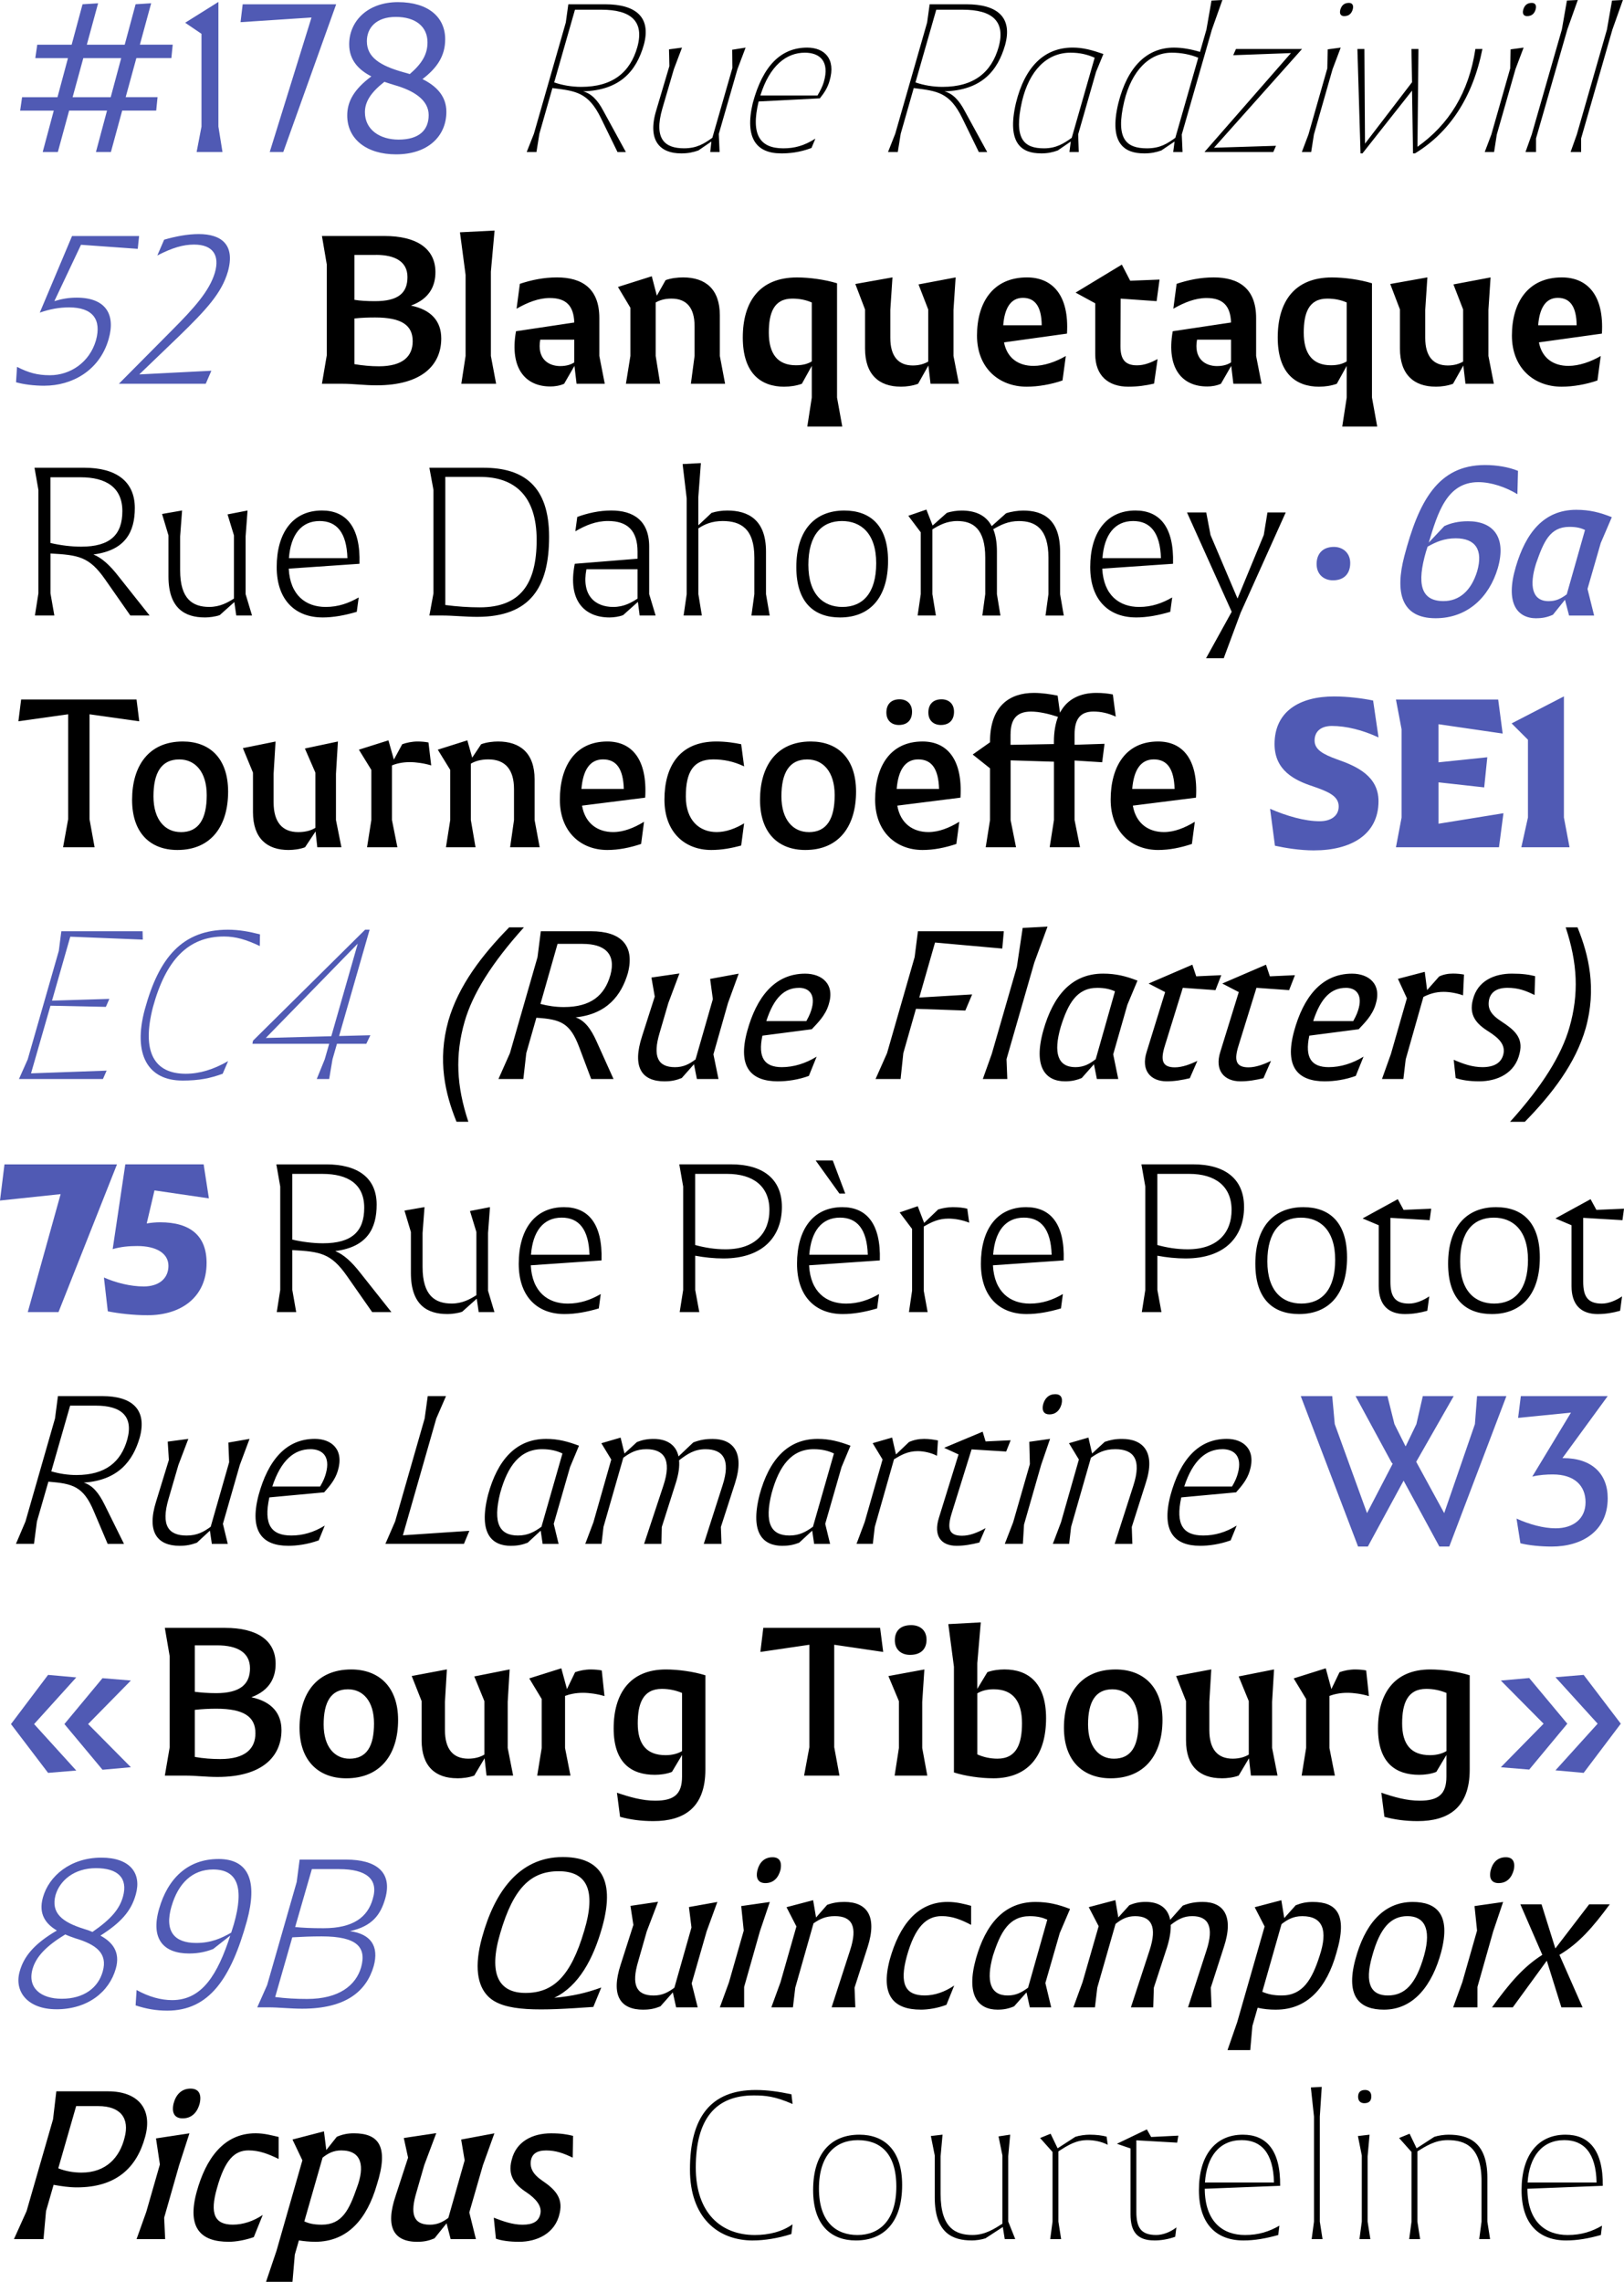 <?xml version="1.0" encoding="UTF-8"?><svg id="Layer_2" xmlns="http://www.w3.org/2000/svg" viewBox="0 0 577.24 810.85"><defs><style>.cls-1{fill:#505ab4;}</style></defs><g id="Layer_1-2"><path d="M556.02,760.49c6.91,0,11.26,4.49,11.47,15.06h-24.52c.62-9.26,5.18-15.06,13.06-15.06M556.65,796.14c4.01,0,7.95-.69,12.37-1.93l.41-3.32c-3.59,2.07-7.32,3.32-12.23,3.32-7.88,0-14.23-4.7-14.3-16.44l26.8-1.04c.14-12.85-5.04-18.17-13.26-18.17-9.95,0-15.61,7.53-15.61,19.69s6.29,17.89,15.82,17.89M500.9,795.66h3.87l-.97-6.22v-24.94c2.9-1.8,6.22-4.01,10.78-4.01,6.29,0,12.02,2.42,12.02,14.58v14.37l-.83,6.22h3.87l-.97-6.22v-15.61c0-12.85-6.91-15.27-13.82-15.27-1.45,0-3.59.28-5.04.76l-6.29,4.08-2.49-5.18-3.73,1.52,4.42,4.97v24.73l-.83,6.22ZM483.21,795.66h3.87l-.97-6.22v-23.21l.69-7.67-4.14.48,1.38,6.91v23.49l-.83,6.22ZM484.94,747.37c1.8,0,2.49-.97,2.49-2.42,0-1.59-.97-2.28-2.21-2.28-1.8,0-2.49.97-2.49,2.42,0,1.59.97,2.28,2.21,2.28M466.22,795.66h3.87l-.97-6.22v-37.3l.69-10.57-3.87.21,1.11,10.36v37.3l-.83,6.22ZM441.35,760.49c6.91,0,11.26,4.49,11.47,15.06h-24.53c.62-9.26,5.18-15.06,13.06-15.06M441.97,796.14c4.01,0,7.94-.69,12.37-1.93l.41-3.32c-3.59,2.07-7.32,3.32-12.23,3.32-7.88,0-14.23-4.7-14.3-16.44l26.8-1.04c.14-12.85-5.04-18.17-13.26-18.17-9.95,0-15.61,7.53-15.61,19.69s6.29,17.89,15.82,17.89M410.26,796.14c2.42,0,4.97-.41,7.46-1.31l.42-3.32c-2.21,1.73-4.9,2.69-7.18,2.69-5.46,0-7.05-2.69-7.05-8.22v-25.42l14.51.83.41-2.49-9.67.48-1.52-2.7-10.64,5.11,4.84,1.66v23.42c0,6.22,2.42,9.26,8.43,9.26M373.3,795.66h3.87l-.97-6.22v-24.94c3.59-2.35,6.36-4.01,10.36-4.01,2.21,0,4.9.48,7.18,1.66l-.41-2.9c-1.59-.42-3.66-.69-6.08-.69-1.45,0-3.59.28-5.04.76l-6.29,4.08-2.49-5.18-3.73,1.52,4.42,4.97v24.73l-.83,6.22ZM345.39,796.14c1.38,0,3.52-.28,4.9-.76l6.15-4.01.69,4.28h3.73l-2.49-6.22v-23.21l.69-7.67-4.14.62,1.38,6.77v24.25c-2.83,1.8-6.15,4.01-10.64,4.01-5.94,0-11.33-2.42-11.33-14.58v-13.4l.69-7.67-4.15.48,1.38,6.91v14.92c0,12.85,6.56,15.27,13.13,15.27M304.77,794.21c-7.46,0-13.68-4.49-13.68-16.51s6.01-17.2,13.82-17.2,13.68,4.49,13.68,16.51-6.01,17.2-13.82,17.2M304.22,796.14c9.81,0,16.44-6.29,16.44-19.69,0-12.57-6.49-17.89-15.2-17.89-9.81,0-16.44,6.29-16.44,19.69,0,12.57,6.49,17.89,15.2,17.89M267.61,796.14c4.01,0,8.98-.76,13.68-2.28l.42-3.45c-3.66,2.62-8.43,3.8-13.4,3.8-12.02,0-21-7.81-21-23.97,0-17.13,6.91-25.63,20.59-25.63,4.08,0,7.46.28,13.82,3.04l-.42-3.45c-4.7-.97-8.5-1.52-12.71-1.52-15.89,0-23.35,9.6-23.35,28.25,0,16.99,9.81,25.22,22.38,25.22M184.5,796.62c6.29,0,12.92-2.9,14.44-10.22,1.31-5.6-2-8.64-6.15-11.47-3.45-2.35-4.49-4.56-4.08-7.25.42-2.14,1.93-3.52,5.39-3.52s6.15.97,9.46,2.56l.14-7.74c-2.28-.55-4.21-.9-7.88-.9-6.42,0-12.37,2.83-13.95,9.46-1.52,5.6,1.17,8.84,5.32,11.54,3.25,2.21,5.46,4.77,4.9,7.53-.55,2.76-2.63,3.94-6.36,3.94-3.52,0-6.77-1.17-10.22-2.49l.76,7.46c2,.69,4.77,1.1,8.22,1.1M148.37,796.62c2.28,0,4.01-.35,6.08-1.24l4.28-5.32,1.45,5.6h8.98l-2.35-9.46,4.84-16.79,4.08-11.33-11.81,2.21,1.24,7.39-5.8,20.45c-2.07,1.52-3.94,2.42-6.56,2.42-6.01,0-7.05-4.01-4.77-11.54l2.76-9.6,4.28-11.4-11.54,1.73,1.52,6.98-4.42,13.54c-3.8,11.26-.62,16.37,7.74,16.37M121.29,764.15c7.39,0,8.43,5.66,5.53,13.33-2.69,7.67-5.18,13.06-12.43,13.06-2.83,0-4.56-.41-6.22-1.17l6.49-22.66c1.93-1.52,3.87-2.56,6.63-2.56M111.97,796.62c11.74,0,18.51-8.29,21.97-20.24,4.42-13.82.55-18.31-8.15-18.31-2.21,0-4.01.35-6.08,1.24l-3.73,4.7-.83-6.63-11.19,2.9,3.52,7.39-9.19,32.12-3.73,11.05h9.4l.83-9.67,1.45-5.04c1.8.28,3.73.48,5.73.48M81.23,796.62c2.69,0,6.01-.62,8.98-1.66l3.18-7.88c-3.32,2.21-6.98,3.45-10.64,3.45-6.42,0-8.29-3.8-5.6-13.06,2.76-9.88,6.15-13.33,11.19-13.33,3.87,0,7.11,1.31,10.71,3.04v-7.81c-2.42-.55-5.04-1.31-8.22-1.31-11.47,0-17.69,9.26-20.86,20.59-3.73,13.33,1.66,17.96,11.26,17.96M48.55,795.66h10.15l-.35-7.6,5.32-18.65,3.66-11.33-11.88,1.8,1.38,9.26-4.84,16.86-3.45,9.67ZM64.92,752.76c3.25,0,5.25-2.14,6.08-5.39.76-3.52-.62-5.18-3.25-5.18-3.25,0-5.25,2.14-6.08,5.39-.76,3.52.62,5.18,3.25,5.18M34.94,748.4c7.94,0,11.19,4.35,9.33,11.26-1.73,6.98-6.56,12.37-15.27,12.37-2.83,0-5.67-.48-8.29-1.52l6.36-22.11h7.88ZM4.96,795.66h10.5l.9-9.95,2.69-9.33c2.76.48,5.39.9,8.29.9,13.95,0,21.28-6.98,24.25-17.96,2.76-10.02-2.62-16.17-13.19-16.17h-18.38l-1.17,9.95-9.4,32.61-4.49,9.95ZM530.32,713.31h7.39l12.09-16.58,5.18,16.58h7.53l-8.22-18.65c6.98-4.15,11.81-9.74,17.89-17.96h-7.32l-12.02,15.68-4.91-15.68h-7.53l7.81,17.96c-6.77,4.28-11.67,10.09-17.89,18.65M516.51,713.31h8.64v-7.25l5.6-19.76,3.52-10.43-10.16,1.45.9,8.71-5.25,18.38-3.25,8.91ZM532.67,669.16c2.9,0,4.63-1.86,5.39-4.7.62-3.11-.55-4.49-2.83-4.49-2.9,0-4.7,1.87-5.39,4.7-.69,3.04.55,4.49,2.83,4.49M493.3,709.09c-5.94,0-8.36-4.15-5.6-13.89,2.83-10.43,6.84-14.3,12.57-14.3s8.64,4.14,5.94,13.89c-2.97,10.57-7.05,14.3-12.92,14.3M491.92,714.13c10.71,0,17.2-8.91,20.31-20.38,3.66-13.75-1.86-17.89-10.09-17.89-10.85,0-17.2,8.57-20.38,20.38-3.66,13.68,1.86,17.89,10.15,17.89M462.9,680.91c7.39,0,9.12,5.11,6.15,14.09-2.69,8.43-6.01,14.09-13.47,14.09-2.97,0-4.97-.48-6.91-1.31l6.84-24.04c2.07-1.59,4.14-2.83,7.39-2.83M453.58,714.13c11.19,0,18.03-7.94,21.42-20.1,4.21-14.02-.14-18.17-8.36-18.17-2.28,0-4.01.35-6.08,1.17l-4.08,4.56-1.04-6.35-9.46,2.49,3.52,6.84-9.74,33.99-3.45,9.95h8.08l.76-8.57,1.87-6.49c2.07.48,4.21.69,6.56.69M381.52,713.31h7.67l.83-6.98,6.49-22.66c2.07-1.66,4.08-2.76,6.98-2.76,5.8,0,7.88,3.73,5.11,12.16l-6.63,20.24h7.94l.21-6.98,4.7-14.37c.97-3.11,1.38-5.8,1.31-7.95,2.56-2,4.63-3.11,7.67-3.11,5.8,0,7.74,3.87,5.04,12.16l-6.56,20.24h8.36l-.28-6.98,4.63-14.37c3.73-11.26-.21-16.1-7.46-16.1-2.69,0-4.7.35-7.11,1.31l-4.49,5.04c-.83-4.35-4.08-6.36-8.7-6.36-2.14,0-3.87.35-5.8,1.17l-3.94,4.35-1.04-6.15-9.46,2.49,3.52,6.77-5.73,19.9-3.25,8.91ZM352.92,695c2.69-8.43,5.73-14.09,13.12-14.09,2.7,0,4.49.48,6.22,1.24l-6.84,24.18c-2.28,1.66-4.21,2.76-7.25,2.76-6.22,0-7.74-5.11-5.25-14.09M354.58,714.13c2.21,0,3.87-.34,5.87-1.17l4.42-4.97,1.17,5.32h7.6l-2.07-8.64,5.11-17.75,3.66-8.57c-4.14-1.59-7.67-2.49-12.3-2.49-11.19,0-17.68,7.95-21.14,20.1-3.66,13.19.83,18.17,7.67,18.17M327.29,714.13c2.62,0,6.08-.55,9.12-1.73l2.76-6.84c-3.39,2.28-6.91,3.52-10.5,3.52-6.84,0-9.05-4.01-6.36-13.89,2.9-10.43,6.91-14.3,12.43-14.3,3.73,0,6.84,1.24,10.43,3.11v-6.77c-2.56-.69-5.18-1.38-8.36-1.38-10.91,0-17.2,8.57-20.52,20.38-3.52,13.12,1.59,17.89,10.98,17.89M274.17,713.31h7.67l.83-6.98,6.49-22.87c2.21-1.52,4.21-2.56,7.6-2.56,6.15,0,8.15,3.73,5.39,12.16l-6.56,20.24h8.43l-.28-6.98,4.63-14.37c3.59-11.19-.34-16.1-8.22-16.1-2.28,0-4.08.28-6.15,1.04l-3.94,4.49-1.04-6.15-9.46,2.49,3.52,6.84-5.66,19.83-3.25,8.91ZM255.86,713.31h8.64v-7.25l5.6-19.76,3.52-10.43-10.16,1.45.9,8.71-5.25,18.38-3.25,8.91ZM272.03,669.16c2.9,0,4.63-1.86,5.39-4.7.62-3.11-.55-4.49-2.83-4.49-2.9,0-4.7,1.87-5.39,4.7-.69,3.04.55,4.49,2.83,4.49M228.65,714.13c2.35,0,4.01-.34,6.08-1.17l4.42-4.97,1.17,5.32h7.67l-2.14-8.5,5.32-18.51,3.8-10.43-10.09,1.8.9,7.25-6.08,21.42c-2.28,1.66-4.28,2.76-7.39,2.76-6.22,0-7.95-3.87-5.46-12.16l3.04-10.64,4.01-10.5-9.81,1.45,1.04,6.77-4.49,14.02c-3.66,11.19-.07,16.1,8.01,16.1M186.78,708.19c-9.4,0-13.33-6.56-8.98-21.21,4.7-16.17,10.91-22.04,20.79-22.04s13.47,6.56,9.05,21.21c-4.77,16.16-10.98,22.04-20.86,22.04M210.89,713.17l2.83-6.91c-5.53,2-10.15,3.04-16.72,3.66,8.7-4.14,13.89-13.82,17.06-25.15,5.11-18.31-1.93-24.87-14.02-24.87-15.68,0-24.32,12.64-28.67,28.46-2.9,10.43-1.66,17.2,2.07,21,5.66,5.73,18.65,5.11,37.44,3.8M498.38,612.44c0-6.98,1.8-12.3,8.57-12.3,2.62,0,5.04.55,7.18,1.45v20.66c-1.38.83-3.32,1.45-5.87,1.45-6.84,0-9.88-4.01-9.88-11.26M504.45,630.68c1.87,0,4.21-.28,6.08-1.04l3.59-6.01v7.67c0,6.35-2.9,8.57-9.53,8.57-4.56,0-8.98-1.24-13.61-2.83l1.1,8.57c3.52.97,7.46,1.52,11.81,1.52,10.78,0,18.51-4.63,18.51-18.31v-33.51c-4.14-1.31-9.74-2.07-14.02-2.07-12.85,0-18.58,8.64-18.58,20.93s6.29,16.51,14.64,16.51M462.66,630.96h11.81l-1.93-9.81v-18.51c1.66-.62,3.8-1.1,6.36-1.1,2.28,0,5.18.41,7.67,1.17l-.97-9.12c-1.11-.21-2.42-.35-3.94-.35-1.93,0-3.94.41-5.53.97l-2.9,6.01-2-7.39-11.4,3.59,4.42,7.32v17.41l-1.59,9.81ZM434.2,631.92c1.93,0,4.28-.28,6.08-.97l3.66-6.15.69,6.15h9.46l-1.93-9.81v-16.37l.69-11.54-12.57,2.49,3.59,8.77v19c-1.38.83-3.25,1.45-5.73,1.45-5.39,0-8.29-3.39-8.29-10.16v-10.02l.69-11.54-12.5,2.35,3.52,8.91v13.95c0,9.33,4.97,13.47,12.64,13.47M395.93,624.95c-5.25,0-9.19-4.15-9.19-12.16s2.63-12.5,8.64-12.5c5.25,0,9.26,4.08,9.26,12.16s-2.62,12.5-8.7,12.5M394.75,631.92c12.43,0,18.45-8.77,18.45-20.72s-6.98-17.96-16.65-17.96c-12.43,0-18.38,8.77-18.38,20.72s6.98,17.96,16.58,17.96M353.17,600.28c6.91,0,10.09,4.28,10.09,12.09,0,7.05-1.8,12.57-8.7,12.57-2.62,0-5.04-.55-7.18-1.52v-21.69c1.38-.83,3.25-1.45,5.8-1.45M352.96,631.92c13.06,0,18.86-8.7,18.86-21.35s-6.43-17.34-14.78-17.34c-1.93,0-4.21.28-6.08.97l-3.59,5.94v-9.12l1.24-14.51-11.54.62,2,15.13v37.58c4.08,1.31,9.53,2.07,13.89,2.07M318,630.96h11.6l-1.8-9.81v-16.37l.76-11.54-12.78,2.35,3.73,8.91v16.65l-1.52,9.81ZM323.46,588.06c4.08,0,5.87-2.28,5.87-5.39,0-3.45-2.42-5.18-5.46-5.18-4.08,0-5.8,2.28-5.8,5.39,0,3.39,2.35,5.18,5.39,5.18M285.81,630.96h12.57l-1.86-10.09v-36.41l17.41,2.56-1.1-8.57h-41.52l-1.04,8.57,17.41-2.56v36.41l-1.87,10.09ZM226.68,612.44c0-6.98,1.8-12.3,8.57-12.3,2.63,0,5.04.55,7.18,1.45v20.66c-1.38.83-3.32,1.45-5.87,1.45-6.84,0-9.88-4.01-9.88-11.26M232.76,630.68c1.87,0,4.21-.28,6.08-1.04l3.59-6.01v7.67c0,6.35-2.9,8.57-9.53,8.57-4.56,0-8.98-1.24-13.61-2.83l1.11,8.57c3.52.97,7.46,1.52,11.81,1.52,10.78,0,18.51-4.63,18.51-18.31v-33.51c-4.15-1.31-9.74-2.07-14.02-2.07-12.85,0-18.58,8.64-18.58,20.93s6.29,16.51,14.65,16.51M190.96,630.96h11.81l-1.93-9.81v-18.51c1.66-.62,3.8-1.1,6.35-1.1,2.28,0,5.18.41,7.67,1.17l-.97-9.12c-1.11-.21-2.42-.35-3.94-.35-1.94,0-3.94.41-5.53.97l-2.9,6.01-2-7.39-11.4,3.59,4.42,7.32v17.41l-1.59,9.81ZM162.5,631.92c1.93,0,4.28-.28,6.08-.97l3.66-6.15.69,6.15h9.46l-1.93-9.81v-16.37l.69-11.54-12.57,2.49,3.59,8.77v19c-1.38.83-3.25,1.45-5.73,1.45-5.39,0-8.29-3.39-8.29-10.16v-10.02l.69-11.54-12.5,2.35,3.52,8.91v13.95c0,9.33,4.97,13.47,12.64,13.47M124.23,624.95c-5.25,0-9.19-4.15-9.19-12.16s2.62-12.5,8.64-12.5c5.25,0,9.26,4.08,9.26,12.16s-2.62,12.5-8.7,12.5M123.06,631.92c12.43,0,18.44-8.77,18.44-20.72s-6.98-17.96-16.65-17.96c-12.43,0-18.38,8.77-18.38,20.72s6.98,17.96,16.58,17.96M76.91,607.19c9.74,0,13.88,2.83,13.88,8.7,0,5.46-3.52,9.19-12.5,9.19-2.97,0-6.01-.21-9.05-.76v-16.72c2.56-.28,5.11-.41,7.67-.41M77.19,584.67c7.18,0,11.67,2.56,11.67,8.15s-3.39,8.84-12.02,8.84c-3.04,0-5.39-.21-7.6-.48v-16.51h7.94ZM58.6,630.96h7.25c3.8,0,7.39.48,11.47.48,16.03,0,22.73-7.39,22.73-16.65,0-5.94-3.45-10.15-10.71-11.67,6.7-2.49,8.63-7.18,8.63-11.88,0-8.43-6.7-12.78-17.96-12.78h-21.42l1.73,10.09v32.33l-1.73,10.09ZM434.46,514.96c4.21,0,7.18,2.49,5.53,8.57-.35,1.31-.9,2.76-2.07,4.7h-16.99c3.11-9.47,7.88-13.26,13.54-13.26M426.51,549.3c3.04,0,6.91-.48,10.92-1.93l2.14-5.25c-3.94,2.42-7.81,3.52-11.88,3.52-7.11,0-9.95-3.8-7.81-13.54l19.48-1.8c1.8-2.07,3.87-4.35,4.84-7.6,2.35-7.67-2.28-11.4-8.15-11.4-10.22,0-16.65,7.6-20.03,20.1-3.32,12.85,1.45,17.89,10.5,17.89M374.22,548.61h5.8l.69-6.01,7.05-24.59c2.49-1.73,4.7-3.04,8.64-3.04,6.43,0,9.53,3.45,6.43,12.99l-6.63,20.66h6.29l-.21-6.01,4.97-15.61c3.59-10.98-.9-15.68-8.43-15.68-2.42,0-4.14.35-6.15,1.04l-4.49,4.14-1.31-5.66-6.91,2,3.52,5.8-6.36,22.31-2.9,7.67ZM357.15,548.61h6.42l.41-6.84,6.08-21.21,3.18-9.26-7.39,1.04.21,7.94-5.94,20.66-2.97,7.67ZM372.97,502.6c2.35,0,3.73-1.45,4.35-3.66.55-2.42-.41-3.52-2.21-3.52-2.35,0-3.73,1.45-4.35,3.66-.55,2.42.48,3.52,2.21,3.52M340.02,549.3c2.7,0,5.32-.48,8.08-1.17l2.21-5.11c-2.83,1.59-5.6,2.7-8.36,2.7-4.7,0-5.32-2.56-3.73-7.81l7.12-22.87,12.3.76,1.59-4.01-8.91.42-1.04-3.46-13.68,5.73,5.11,2.35-6.98,22.52c-2,6.36.69,9.95,6.29,9.95M304.44,548.61h5.8l.69-6.01,6.84-24.04c2.49-1.52,4.9-2.9,8.43-2.9,2.21,0,4.9.62,6.84,1.66l.35-5.46c-1.45-.28-3.11-.55-4.9-.55-1.93,0-3.66.35-5.39,1.11l-4.63,4.42-1.38-6.01-6.91,2,3.52,5.8-6.36,22.24-2.9,7.74ZM274.32,530.44c2.62-9.53,7.05-15.47,14.85-15.47,2.97,0,5.18.55,7.25,1.52l-7.46,26.04c-2.49,1.8-4.77,3.11-8.36,3.11-6.49,0-9.05-4.28-6.29-15.2M278.12,549.3c2.28,0,4.01-.35,5.94-1.1l4.63-4.28.69,4.7h5.67l-1.73-7.12,5.8-20.17,3.18-7.6c-4.08-1.52-7.46-2.42-11.68-2.42-10.64,0-17.27,7.39-20.65,19.9-3.52,13.96,1.52,18.1,8.15,18.1M208.01,548.61h5.8l.69-6.01,7.05-24.59c2.35-1.73,4.56-3.04,8.22-3.04,6.01,0,9.19,3.45,6.01,12.99l-6.84,20.66h6.15l.14-6.01,4.97-15.61c1.04-3.25,1.38-5.94,1.17-8.08,2.97-2.28,5.46-3.94,9.4-3.94,6.08,0,9.12,3.52,6.01,12.99l-6.63,20.66h6.29l-.21-6.01,5.04-15.61c3.52-11.05-.83-15.68-7.94-15.68-2.69,0-4.56.35-6.91,1.24l-5.25,4.97c-.9-4.28-4.35-6.22-8.84-6.22-2.28,0-4.01.35-5.94,1.11l-4.42,4.08-1.38-5.66-6.84,2,3.52,5.8-6.35,22.31-2.9,7.67ZM177.82,530.44c2.62-9.53,7.05-15.47,14.85-15.47,2.97,0,5.18.55,7.25,1.52l-7.46,26.04c-2.49,1.8-4.77,3.11-8.36,3.11-6.49,0-9.05-4.28-6.29-15.2M181.62,549.3c2.28,0,4.01-.35,5.94-1.1l4.63-4.28.69,4.7h5.67l-1.73-7.12,5.8-20.17,3.18-7.6c-4.08-1.52-7.46-2.42-11.68-2.42-10.64,0-17.27,7.39-20.66,19.9-3.52,13.96,1.52,18.1,8.15,18.1M136.99,548.61h27.91l1.93-4.63-23.63,1.59,11.88-41.52,3.45-7.95h-6.49l-1.1,7.95-10.5,36.61-3.45,7.94ZM110.32,514.96c4.21,0,7.19,2.49,5.53,8.57-.35,1.31-.9,2.76-2.07,4.7h-16.99c3.11-9.47,7.88-13.26,13.54-13.26M102.37,549.3c3.04,0,6.91-.48,10.92-1.93l2.14-5.25c-3.94,2.42-7.81,3.52-11.88,3.52-7.11,0-9.95-3.8-7.81-13.54l19.48-1.8c1.8-2.07,3.87-4.35,4.84-7.6,2.35-7.67-2.28-11.4-8.15-11.4-10.22,0-16.65,7.6-20.03,20.1-3.32,12.85,1.45,17.89,10.5,17.89M63.83,549.3c2.42,0,4.08-.35,6.15-1.1l4.63-4.28.69,4.7h5.66l-1.73-7.12,6.01-20.93,3.46-9.26-7.53,1.31.28,6.98-6.56,22.94c-2.49,1.8-4.77,3.11-8.57,3.11-6.42,0-9.19-3.52-6.42-12.99l3.52-12.09,3.52-9.26-7.32.97.41,6.49-4.56,14.85c-3.45,10.98.62,15.68,8.36,15.68M34.12,499.49c8.84,0,13.4,3.66,11.12,12.02-2.28,8.08-7.81,12.64-18.1,12.64-3.04,0-6.08-.48-8.91-1.31l6.7-23.35h9.19ZM5.66,548.61h6.42l1.04-7.94,4.08-14.16c8.57.69,12.44,1.59,16.17,10.57l4.9,11.54h5.8l-6.91-13.96c-2.07-4.21-4.28-6.84-7.39-7.81,12.23-.83,17.48-7.67,19.9-16.03,2.69-9.95-2.69-14.72-13.33-14.72h-15.75l-1.04,7.95-10.5,36.61-3.38,7.94ZM567.98,466.95c2.62,0,5.25-.42,7.88-1.17l.69-5.11c-2.28,1.52-4.84,2.56-7.18,2.56-5.11,0-6.63-2.62-6.63-7.81v-22.66l13.95.83.55-4.08-9.81.42-2.07-3.8-12.5,6.84,5.73,2.42v21.62c0,6.56,3.25,9.95,9.4,9.95M531.09,463.22c-6.7,0-12.09-4.35-12.09-14.99s4.77-15.54,11.95-15.54c6.7,0,12.16,4.35,12.16,14.99s-4.77,15.54-12.02,15.54M530.26,466.95c10.78,0,17.06-7.25,17.06-20.1s-6.56-17.89-15.54-17.89c-10.71,0-17.06,7.25-17.06,20.1s6.56,17.89,15.54,17.89M499.45,466.95c2.62,0,5.25-.42,7.88-1.17l.69-5.11c-2.28,1.52-4.84,2.56-7.18,2.56-5.11,0-6.63-2.62-6.63-7.81v-22.66l13.95.83.55-4.08-9.81.42-2.07-3.8-12.5,6.84,5.73,2.42v21.62c0,6.56,3.25,9.95,9.4,9.95M462.56,463.22c-6.7,0-12.09-4.35-12.09-14.99s4.77-15.54,11.95-15.54c6.7,0,12.16,4.35,12.16,14.99s-4.77,15.54-12.02,15.54M461.74,466.95c10.78,0,17.06-7.25,17.06-20.1s-6.56-17.89-15.54-17.89c-10.71,0-17.06,7.25-17.06,20.1s6.56,17.89,15.54,17.89M422.77,417.14c9.05,0,14.99,4.28,14.99,12.85,0,7.81-4.77,13.95-15.61,13.95-3.94,0-7.46-.62-10.78-1.52v-25.29h11.4ZM405.85,466.26h6.98l-1.45-7.88v-12.16c3.32.62,6.7.97,10.02.97,14.37,0,20.79-8.08,20.79-18.31s-7.12-15.13-18.03-15.13h-18.45l1.38,7.88v36.75l-1.24,7.88ZM363.92,432.68c6.08,0,9.6,4.08,9.88,13.19h-20.79c.62-8.29,4.35-13.19,10.92-13.19M364.88,466.95c4.01,0,8.01-.76,12.23-2l.69-5.11c-3.59,2.07-7.32,3.39-11.74,3.39-6.98,0-12.64-4.08-13.13-13.61l25.15-1.73c.42-13.26-4.9-18.93-13.33-18.93-10.57,0-16.1,8.15-16.1,20.1s6.84,17.89,16.23,17.89M323.09,466.26h6.63l-1.38-7.6v-22.8c2.83-1.66,5.32-2.83,8.77-2.83,2.21,0,4.97.48,7.39,1.45l-.69-4.97c-1.38-.35-3.11-.55-5.18-.55-1.66,0-3.73.35-5.18.83l-4.97,4.77-2.28-5.94-6.43,2.21,4.42,5.87v21.97l-1.11,7.6ZM298.57,432.68c6.08,0,9.6,4.08,9.88,13.19h-20.79c.62-8.29,4.35-13.19,10.92-13.19M299.53,466.95c4.01,0,8.01-.76,12.23-2l.69-5.11c-3.59,2.07-7.32,3.39-11.74,3.39-6.98,0-12.64-4.08-13.13-13.61l25.15-1.73c.41-13.26-4.9-18.93-13.33-18.93-10.57,0-16.1,8.15-16.1,20.1s6.84,17.89,16.23,17.89M298.36,424.12h2.07l-4.42-11.74h-6.08l8.43,11.74ZM258.5,417.14c9.05,0,14.99,4.28,14.99,12.85,0,7.81-4.77,13.95-15.61,13.95-3.94,0-7.46-.62-10.78-1.52v-25.29h11.4ZM241.58,466.26h6.98l-1.45-7.88v-12.16c3.32.62,6.7.97,10.02.97,14.37,0,20.79-8.08,20.79-18.31s-7.11-15.13-18.03-15.13h-18.44l1.38,7.88v36.75l-1.24,7.88ZM199.65,432.68c6.08,0,9.6,4.08,9.88,13.19h-20.79c.62-8.29,4.35-13.19,10.92-13.19M200.61,466.95c4.01,0,8.01-.76,12.23-2l.69-5.11c-3.59,2.07-7.32,3.39-11.74,3.39-6.98,0-12.64-4.08-13.13-13.61l25.15-1.73c.41-13.26-4.9-18.93-13.33-18.93-10.57,0-16.1,8.15-16.1,20.1s6.84,17.89,16.24,17.89M158.96,466.95c1.59,0,3.8-.28,5.32-.83l5.18-4.63.69,4.77h5.6l-2.28-7.6v-20.52l.69-9.19-7.11,1.38,2.28,7.46v22.45c-2.28,1.45-5.04,2.97-8.77,2.97-5.87,0-10.36-2.76-10.36-12.99v-12.09l.69-9.19-7.12,1.24,2.28,7.6v14.58c0,11.47,5.94,14.58,12.92,14.58M114.61,417.14c9.12,0,14.85,3.66,14.85,12.02s-4.28,12.64-14.65,12.64c-3.52,0-7.32-.48-10.92-1.31v-23.35h10.71ZM98.37,466.26h6.91l-1.38-7.88v-14.16c9.95.55,13.75,1.11,19.41,9.19l8.98,12.85h6.84l-11.12-14.02c-2.97-3.8-5.8-6.42-8.84-7.67,11.4-1.45,14.71-8.08,14.71-16.51,0-9.67-6.91-14.3-17.89-14.3h-17.76l1.38,7.88v36.75l-1.24,7.88ZM560.72,329.54h-4.21c4.21,12.71,4.77,23.63,1.31,35.65-2.83,9.81-9.6,20.73-21.07,33.44h5.25c9.67-9.88,18.03-20.73,21.62-33.23,3.94-14.09,1.11-25.98-2.9-35.85M525.76,384.25c6.42,0,12.78-2.83,14.37-9.95,1.45-5.67-2.07-8.43-6.36-11.26-3.87-2.49-5.11-4.63-4.49-7.81.62-2.76,2.83-4.21,6.56-4.21s6.42.97,9.6,2.56l.21-6.7c-2.21-.55-4.42-.9-8.29-.9-6.22,0-12.16,2.56-13.82,9.19-1.52,5.6,1.24,8.7,5.6,11.4,3.66,2.35,5.94,4.63,5.25,7.94-.69,3.18-3.32,4.7-7.46,4.7-3.66,0-6.91-1.17-10.22-2.62l.69,6.49c2,.69,4.77,1.17,8.36,1.17M491.22,383.42h7.6l.83-6.98,6.29-22.18c2.07-1.04,4.28-1.8,7.18-1.8,2.21,0,4.77.48,6.91,1.24l.34-7.39c-1.17-.21-2.49-.35-3.94-.35-1.8,0-3.52.35-4.9,1.04l-4.28,4.83-.83-6.49-9.53,2.49,3.18,6.91-5.67,19.76-3.18,8.91ZM478.37,351.02c3.59,0,5.8,2.35,4.63,7.05-.35,1.38-.83,2.69-2,4.77h-14.23c2.76-8.57,6.63-11.81,11.61-11.81M470.98,384.25c3.18,0,7.18-.55,10.92-1.93l2.76-6.84c-3.94,2.42-8.15,3.73-12.37,3.73-6.15,0-8.57-3.32-6.91-11.19l17.55-2.28c2-2.14,4.83-4.84,6.01-8.77,2.35-7.39-2.56-10.98-8.36-10.98-10.98,0-17.34,8.57-20.59,20.38-3.59,13.12,1.59,17.89,10.98,17.89M440.86,384.25c2.83,0,5.25-.42,8.22-1.1l2.69-6.15c-2.62,1.24-5.39,2.28-8.01,2.28-4.63,0-5.11-2.69-3.52-7.74l6.36-20.52,11.61.83,2.07-5.32-8.91.41-1.38-4.14-15.54,6.7,5.87,3.04-6.56,21.21c-2.14,6.7,1.45,10.5,7.12,10.5M414.68,384.25c2.83,0,5.25-.42,8.22-1.1l2.69-6.15c-2.62,1.24-5.39,2.28-8.01,2.28-4.63,0-5.11-2.69-3.52-7.74l6.36-20.52,11.61.83,2.07-5.32-8.91.41-1.38-4.14-15.54,6.7,5.87,3.04-6.56,21.21c-2.14,6.7,1.45,10.5,7.12,10.5M376.96,365.12c2.62-8.43,5.73-14.09,13.06-14.09,2.76,0,4.56.48,6.29,1.24l-6.84,24.11c-2.07,1.59-4.08,2.83-7.25,2.83-6.29,0-7.81-5.11-5.25-14.09M378.55,384.25c2.21,0,3.94-.35,5.94-1.17l4.35-4.9,1.04,5.25h7.6l-1.8-8.77,5.04-17.62,3.59-8.57c-4.08-1.59-7.67-2.49-12.23-2.49-11.26,0-17.75,7.95-21.21,20.1-3.73,13.2.83,18.17,7.67,18.17M349.33,383.42h8.71l-.28-7.05,9.88-34.33,4.7-12.78-8.84.48-2.07,13.88-8.91,30.88-3.18,8.91ZM311.2,383.42h8.91l.97-9.19,4.49-15.75,17.55.62,2.42-5.73-18.79,1.11,5.6-19.55,23.9,2.14.55-6.15h-30.53l-1.17,9.19-9.81,34.13-4.08,9.19ZM283.98,351.02c3.59,0,5.8,2.35,4.63,7.05-.35,1.38-.83,2.69-2,4.77h-14.23c2.76-8.57,6.63-11.81,11.61-11.81M276.59,384.25c3.18,0,7.18-.55,10.92-1.93l2.76-6.84c-3.94,2.42-8.15,3.73-12.37,3.73-6.15,0-8.57-3.32-6.91-11.19l17.55-2.28c2-2.14,4.84-4.84,6.01-8.77,2.35-7.39-2.56-10.98-8.36-10.98-10.98,0-17.34,8.57-20.59,20.38-3.59,13.12,1.59,17.89,10.98,17.89M236.24,384.25c2.35,0,4.01-.35,6.08-1.17l4.35-4.9,1.04,5.25h7.67l-1.8-8.77,5.18-18.24,3.8-10.43-10.15,1.87.97,7.18-6.15,21.42c-2.21,1.66-4.28,2.76-7.32,2.76-6.15,0-7.94-3.87-5.46-12.16l3.11-10.64,3.94-10.5-9.95,1.45,1.18,6.77-4.49,14.02c-3.66,11.19-.07,16.1,8.01,16.1M207.16,335.41c7.67,0,11.88,3.45,9.81,11.05-2.07,7.32-6.98,11.4-16.58,11.4-2.83,0-5.6-.41-8.29-1.11l6.08-21.35h8.98ZM177.18,383.42h8.84l1.04-9.19,3.59-12.57c8.71.55,12.02,1.86,15.27,10.57l4.21,11.19h7.94l-6.01-13.33c-2.07-4.63-4.28-7.46-7.46-8.57,11.26-1.17,16.3-7.95,18.58-15.75,2.56-9.95-2.62-14.85-13.06-14.85h-17.89l-1.17,9.19-9.81,34.13-4.08,9.19ZM162.26,398.62h4.21c-4.21-12.71-4.77-23.63-1.31-35.65,2.83-9.81,9.6-20.72,21.07-33.44h-5.25c-9.67,9.88-18.03,20.72-21.62,33.23-3.94,14.09-1.1,25.97,2.9,35.85M410.11,269.85c4.83,0,7.18,3.45,7.39,10.5h-15.06c.55-6.77,3.04-10.5,7.67-10.5M411.63,302.04c4.08,0,8.08-.83,12.02-2.14l1.04-7.88c-3.52,2.14-7.25,3.66-10.98,3.66-5.39,0-9.95-2.97-11.05-9.4l22.45-2.83c.83-13.75-4.84-19.96-13.47-19.96-11.61,0-16.86,9.05-16.86,20.66s7.6,17.89,16.86,17.89M359.2,260.94c0-5.25,2.07-8.08,7.25-8.08,2.97,0,6.43.83,9.6,1.87-.9,2.42-1.45,5.32-1.45,8.91v.76l-15.41.28v-3.73ZM350.36,301.07h10.78l-1.93-9.67v-21.21l15.41.48v20.72l-1.52,9.67h10.78l-1.93-9.67v-21.14l9.81.62.83-6.56-10.64.35v-3.73c0-5.25,1.93-8.08,6.7-8.08,2.69,0,5.18.55,7.94,1.8l-1.04-7.88c-1.8-.35-3.66-.55-5.87-.55-5.46,0-10.29,2-12.92,7.05l-.83-6.08c-2.35-.48-5.53-.97-8.43-.97-8.57,0-15.61,4.56-15.61,17.41v.14l-6.15,4.35,6.15,4.9v18.38l-1.52,9.67ZM326.39,269.85c4.84,0,7.18,3.45,7.39,10.5h-15.06c.55-6.77,3.04-10.5,7.67-10.5M327.91,302.04c4.08,0,8.08-.83,12.02-2.14l1.04-7.88c-3.52,2.14-7.25,3.66-10.98,3.66-5.39,0-9.95-2.97-11.05-9.4l22.45-2.83c.83-13.75-4.84-19.96-13.47-19.96-11.61,0-16.86,9.05-16.86,20.66s7.6,17.89,16.86,17.89M334.4,257.62c3.18,0,4.7-1.93,4.7-4.7,0-2.9-1.93-4.42-4.42-4.42-3.18,0-4.7,1.93-4.7,4.7,0,2.9,1.93,4.42,4.42,4.42M319.48,257.62c3.18,0,4.7-1.93,4.7-4.7,0-2.9-1.93-4.42-4.42-4.42-3.18,0-4.7,1.93-4.7,4.7,0,2.9,1.93,4.42,4.42,4.42M287.49,295.69c-5.53,0-9.74-4.28-9.74-12.71s2.83-13.12,9.19-13.12c5.53,0,9.74,4.28,9.74,12.71s-2.83,13.13-9.19,13.13M286.25,302.04c12.16,0,18.03-8.7,18.03-20.73s-6.7-17.82-16.1-17.82c-12.16,0-18.03,8.71-18.03,20.73s6.7,17.82,16.1,17.82M252.81,302.04c3.66,0,7.12-.62,10.64-1.59l1.04-7.88c-2.97,1.8-6.42,3.11-9.74,3.11-6.08,0-10.98-4.08-10.98-12.64s2.56-13.19,9.74-13.19c3.59,0,7.25.69,10.98,2.49l-1.04-7.88c-2.28-.48-5.39-.97-8.84-.97-13.26,0-18.44,9.05-18.44,20.66s7.25,17.89,16.65,17.89M214.34,269.85c4.84,0,7.18,3.45,7.39,10.5h-15.06c.55-6.77,3.04-10.5,7.67-10.5M215.86,302.04c4.08,0,8.08-.83,12.02-2.14l1.04-7.88c-3.52,2.14-7.25,3.66-10.99,3.66-5.39,0-9.95-2.97-11.05-9.4l22.45-2.83c.83-13.75-4.84-19.96-13.47-19.96-11.61,0-16.86,9.05-16.86,20.66s7.6,17.89,16.86,17.89M158.52,301.07h10.5l-1.66-9.67v-20.03c1.52-.9,3.52-1.52,6.22-1.52,5.87,0,9.12,3.45,9.12,10.57v10.98l-1.38,9.67h10.5l-1.8-9.67v-14.44c0-9.39-5.18-13.47-12.99-13.47-1.87,0-4.15.28-6.01.97l-3.18,4.77-1.73-6.15-10.5,3.32,4.42,7.18v17.82l-1.52,9.67ZM130.47,301.07h10.78l-1.93-9.67v-19.41c1.66-.69,3.8-1.17,6.35-1.17,2.21,0,5.11.41,7.6,1.17l-.97-8.15c-1.1-.21-2.42-.35-3.87-.35-1.93,0-3.94.42-5.46.97l-2.97,5.46-1.93-6.84-10.5,3.32,4.42,7.18v17.82l-1.52,9.67ZM102.56,302.04c1.8,0,4.08-.28,5.87-.97l3.73-5.6.62,5.6h8.57l-1.93-9.67v-16.44l.69-11.47-11.74,2.49,3.73,8.57v19.62c-1.45.9-3.45,1.52-6.08,1.52-5.6,0-8.77-3.46-8.77-10.57v-10.15l.69-11.47-11.61,2.35,3.59,8.7v14.02c0,9.4,5.04,13.47,12.64,13.47M64.29,295.69c-5.53,0-9.74-4.28-9.74-12.71s2.83-13.12,9.19-13.12c5.53,0,9.74,4.28,9.74,12.71s-2.83,13.13-9.19,13.13M63.05,302.04c12.16,0,18.03-8.7,18.03-20.73s-6.7-17.82-16.1-17.82c-12.16,0-18.03,8.71-18.03,20.73s6.7,17.82,16.1,17.82M22.43,301.07h11.19l-1.8-9.95v-37.3l17.68,2.49-.97-7.74H7.51l-.97,7.74,17.68-2.49v37.3l-1.8,9.95ZM428.67,233.92h6.29l6.01-16.17,16.03-35.65h-6.49l-1.31,8.01-9.33,22.59-9.6-22.59-1.52-8.01h-6.84l15.89,35.3-9.12,16.51ZM402.77,185.15c6.08,0,9.6,4.08,9.88,13.19h-20.79c.62-8.29,4.35-13.19,10.92-13.19M403.73,219.41c4.01,0,8.01-.76,12.23-2l.69-5.11c-3.59,2.07-7.32,3.38-11.74,3.38-6.98,0-12.64-4.07-13.12-13.61l25.15-1.73c.41-13.26-4.9-18.93-13.33-18.93-10.57,0-16.1,8.15-16.1,20.1s6.84,17.89,16.23,17.89M326.16,218.72h6.49l-1.24-7.6v-23c2.35-1.45,5.04-2.97,8.84-2.97,5.6,0,9.95,2.76,9.95,12.99v12.99l-1.04,7.6h6.43l-1.24-7.6v-15.13c0-3.32-.48-5.94-1.31-7.94,2.62-1.52,5.32-2.9,9.12-2.9,5.94,0,10.5,2.76,10.5,12.99v12.99l-1.04,7.6h6.49l-1.31-7.6v-15.13c0-11.47-6.01-14.58-13.12-14.58-1.8,0-4.28.35-6.08.97l-5.11,4.56c-2.21-4.21-6.29-5.53-10.71-5.53-1.59,0-3.73.28-5.25.83l-5.04,4.49-2.21-5.67-6.43,2.21,4.42,5.87v21.97l-1.11,7.6ZM299.42,215.68c-6.7,0-12.09-4.35-12.09-14.99s4.77-15.54,11.95-15.54c6.7,0,12.16,4.35,12.16,14.99s-4.77,15.54-12.02,15.54M298.59,219.41c10.78,0,17.06-7.25,17.06-20.1s-6.56-17.89-15.54-17.89c-10.71,0-17.06,7.25-17.06,20.1s6.56,17.89,15.54,17.89M242.98,218.72h6.49l-1.24-7.6v-23.35c2.14-1.45,4.84-2.62,8.64-2.62,6.49,0,11.26,2.76,11.26,12.99v12.99l-1.04,7.6h6.49l-1.31-7.6v-15.13c0-11.47-6.49-14.58-13.75-14.58-1.93,0-3.87.28-5.6.83l-4.7,4.42v-10.09l.9-12.02-6.49.35,1.45,12.23v33.99l-1.1,7.6ZM217.97,215.68c-6.43,0-11.33-4.07-9.53-13.4h18.17v10.43c-2.21,1.45-4.9,2.97-8.63,2.97M216.66,219.41c1.52,0,3.45-.28,4.83-.83l5.25-4.7.62,4.84h5.67l-2.28-7.6v-16.86c0-9.4-5.73-12.85-13.47-12.85-4.35,0-8.5.97-12.09,2.28l-.69,5.11c3.66-2.14,7.32-3.66,11.61-3.66,6.84,0,10.5,3.32,10.5,10.91v2.49l-22.31,1.8c-2.62,13.19,3.52,19.07,12.37,19.07M170.72,169.47c12.09,0,20.03,6.63,20.03,22.38s-5.87,23.97-20.24,23.97c-3.94,0-8.01-.28-12.23-.83v-45.53h12.43ZM152.62,218.72h4.42c4.21,0,8.29.48,12.57.48,18.93,0,25.56-10.57,25.56-28.46s-8.91-24.52-23.28-24.52h-19.27l1.45,7.88v36.75l-1.45,7.88ZM113.61,185.15c6.08,0,9.6,4.08,9.88,13.19h-20.79c.62-8.29,4.35-13.19,10.92-13.19M114.58,219.41c4.01,0,8.01-.76,12.23-2l.69-5.11c-3.59,2.07-7.32,3.38-11.74,3.38-6.98,0-12.64-4.07-13.13-13.61l25.15-1.73c.41-13.26-4.9-18.93-13.33-18.93-10.57,0-16.1,8.15-16.1,20.1s6.84,17.89,16.23,17.89M72.79,219.41c1.59,0,3.8-.28,5.32-.83l5.18-4.63.69,4.77h5.6l-2.28-7.6v-20.52l.69-9.19-7.11,1.38,2.28,7.46v22.45c-2.28,1.45-5.04,2.97-8.77,2.97-5.87,0-10.36-2.76-10.36-12.99v-12.09l.69-9.19-7.12,1.24,2.28,7.6v14.58c0,11.47,5.94,14.58,12.92,14.58M28.64,169.6c9.12,0,14.85,3.66,14.85,12.02s-4.28,12.64-14.65,12.64c-3.52,0-7.32-.48-10.92-1.31v-23.35h10.71ZM12.41,218.72h6.91l-1.38-7.88v-14.16c9.95.55,13.75,1.1,19.41,9.19l8.98,12.85h6.84l-11.12-14.02c-2.97-3.8-5.8-6.42-8.84-7.67,11.4-1.45,14.71-8.08,14.71-16.51,0-9.67-6.91-14.3-17.89-14.3H12.27l1.38,7.88v36.75l-1.24,7.88ZM553.71,105.84c4.35,0,6.63,3.11,6.7,9.74h-13.68c.48-6.22,2.76-9.74,6.98-9.74M555.09,137.41c4.08,0,8.77-.83,12.71-2.21l1.17-8.7c-3.52,2.07-7.74,3.52-11.47,3.52-5.32,0-9.4-2.69-10.5-8.36l22.38-3.11c.83-13.68-5.18-19.97-14.23-19.97-12.23,0-17.75,9.12-17.75,20.66s7.81,18.17,17.68,18.17M510.32,137.41c2,0,4.35-.34,6.15-1.04l3.66-6.49.76,6.49h10.09l-1.93-9.88v-16.37l.76-11.54-13.2,2.49,3.45,8.91v18.51c-1.31.76-3.11,1.38-5.46,1.38-5.18,0-8.01-3.25-8.01-9.81v-9.95l.76-11.54-13.2,2.35,3.45,9.05v13.89c0,9.26,4.97,13.54,12.71,13.54M463.41,118.2c0-6.91,1.73-12.09,8.36-12.09,2.56,0,4.9.48,6.91,1.38v20.93c-1.31.83-3.11,1.38-5.6,1.38-6.56,0-9.67-4.08-9.67-11.61M468.94,137.41c2,0,4.35-.34,6.22-1.04l3.52-6.35v11.26l-1.59,10.29h12.43l-1.86-10.29v-40.62c-4.28-1.31-9.81-2.07-14.23-2.07-13.4,0-19.27,8.7-19.27,21.35s6.36,17.48,14.78,17.48M432.66,130.09c-4.63,0-8.36-2.9-7.18-9.4h12.09v8.08c-1.11.76-2.76,1.31-4.9,1.31M429,137.34c1.66,0,3.45-.28,4.97-.97l3.66-6.35.76,6.35h10.02l-1.93-9.88v-13.47c0-10.64-6.29-14.44-15.06-14.44-4.7,0-9.05.9-13.2,2.28l-1.17,8.84c3.87-2.21,7.81-3.8,11.81-3.8,5.8,0,8.5,2.76,8.7,8.7l-20.73,3.11c-2.35,13.47,3.59,19.62,12.16,19.62M401.02,137.41c3.32,0,6.29-.41,9.19-1.1l1.24-8.7c-2.35,1.24-4.7,2.21-7.32,2.21-4.49,0-5.87-2.42-5.87-6.84l.07-16.86,12.78.9,1.04-7.67-10.43.41-2.97-5.73-16.44,9.95,6.98,3.8v18.03c0,7.74,4.7,11.6,11.74,11.6M363.57,105.84c4.35,0,6.63,3.11,6.7,9.74h-13.68c.48-6.22,2.76-9.74,6.98-9.74M364.95,137.41c4.08,0,8.77-.83,12.71-2.21l1.18-8.7c-3.52,2.07-7.74,3.52-11.47,3.52-5.32,0-9.39-2.69-10.5-8.36l22.38-3.11c.83-13.68-5.18-19.97-14.23-19.97-12.23,0-17.75,9.12-17.75,20.66s7.81,18.17,17.68,18.17M320.18,137.41c2,0,4.35-.34,6.15-1.04l3.66-6.49.76,6.49h10.09l-1.93-9.88v-16.37l.76-11.54-13.19,2.49,3.45,8.91v18.51c-1.31.76-3.11,1.38-5.46,1.38-5.18,0-8.01-3.25-8.01-9.81v-9.95l.76-11.54-13.2,2.35,3.45,9.05v13.89c0,9.26,4.97,13.54,12.71,13.54M273.27,118.2c0-6.91,1.73-12.09,8.36-12.09,2.56,0,4.9.48,6.91,1.38v20.93c-1.31.83-3.11,1.38-5.6,1.38-6.56,0-9.67-4.08-9.67-11.61M278.8,137.41c2,0,4.35-.34,6.22-1.04l3.52-6.35v11.26l-1.59,10.29h12.43l-1.86-10.29v-40.62c-4.28-1.31-9.81-2.07-14.23-2.07-13.4,0-19.27,8.7-19.27,21.35s6.36,17.48,14.78,17.48M222.49,136.37h12.16l-1.59-9.88v-19c1.31-.76,3.11-1.38,5.6-1.38,5.39,0,8.22,3.25,8.22,9.81v10.57l-1.31,9.88h12.16l-1.87-9.88v-14.44c0-9.26-5.04-13.47-13.06-13.47-2,0-4.35.28-6.22.97l-3.11,5.53-1.8-6.91-12.02,3.8,4.42,7.39v17.13l-1.59,9.88ZM199.21,130.09c-4.63,0-8.36-2.9-7.18-9.4h12.09v8.08c-1.1.76-2.76,1.31-4.9,1.31M195.55,137.34c1.66,0,3.45-.28,4.97-.97l3.66-6.35.76,6.35h10.02l-1.93-9.88v-13.47c0-10.64-6.29-14.44-15.06-14.44-4.7,0-9.05.9-13.19,2.28l-1.17,8.84c3.87-2.21,7.81-3.8,11.81-3.8,5.8,0,8.5,2.76,8.7,8.7l-20.72,3.11c-2.35,13.47,3.59,19.62,12.16,19.62M163.97,136.37h12.37l-1.86-9.88v-29.98l1.31-14.58-12.3.62,2,15.13v28.81l-1.52,9.88ZM133.36,112.82c9.4,0,13.33,2.76,13.33,8.43,0,5.32-3.45,8.91-12.02,8.91-2.9,0-5.8-.28-8.7-.76v-16.23c2.49-.28,4.97-.35,7.39-.35M133.64,90.57c6.91,0,11.19,2.49,11.19,7.88,0,5.67-3.25,8.57-11.54,8.57-2.97,0-5.25-.14-7.32-.48v-15.96h7.67ZM114.43,136.37h7.25c4.01,0,7.67.55,12.16.55,16.16,0,23-7.25,23-16.65,0-6.15-3.59-10.22-10.78-11.68,6.7-2.42,8.71-7.11,8.71-11.88,0-8.43-6.77-12.85-18.1-12.85h-22.24l1.73,10.16v32.19l-1.73,10.15ZM558.27,54.02h3.73v-4.84l11.12-38.69,3.73-10.5-3.87.21-1.8,10.29-10.71,37.3-2.21,6.22ZM542.24,54.02h3.73v-4.84l11.12-38.69,3.73-10.5-3.87.21-1.8,10.29-10.71,37.3-2.21,6.22ZM527.74,54.02h3.32l.97-6.22,6.63-23.21,2.9-7.67-4.63.62-.14,6.77-6.7,23.49-2.35,6.22ZM542.8,5.73c1.73,0,2.62-.97,3.04-2.42.41-1.59-.28-2.28-1.38-2.28-1.73,0-2.62.97-3.04,2.42-.41,1.59.28,2.28,1.38,2.28M483.59,54.51h.69l17.62-22.31.35,22.31h.69c12.16-7.39,20.52-19.76,23.97-37.1h-2.49c-2.35,15.54-9.46,26.87-20.59,34.75l.35-34.75h-2.49l.21,11.81-16.72,21.83-.21-33.64h-2.49l1.11,37.1ZM462.73,54.02h3.32l.97-6.22,6.63-23.21,2.9-7.67-4.63.62-.14,6.77-6.7,23.49-2.35,6.22ZM477.79,5.73c1.73,0,2.62-.97,3.04-2.42.41-1.59-.28-2.28-1.38-2.28-1.73,0-2.62.97-3.04,2.42-.41,1.59.28,2.28,1.38,2.28M428.12,54.02h24.46l.97-2.21-22.04.69,31.29-35.09h-23.49l-.97,2.21,20.52-.76-30.74,35.16ZM399.59,36.06c2.62-10.91,8.91-17.34,16.93-17.34,3.25,0,6.56.62,9.39,1.8l-8.15,28.46c-2.9,2.07-5.39,3.73-10.09,3.73-7.32,0-11.26-3.25-8.08-16.65M406.57,54.51c2.56,0,4.21-.35,6.22-1.04l4.7-3.18-.48,3.73h3.32l-.28-6.22,10.71-37.3,3.73-10.5-3.87.21-1.8,10.29-2.28,7.94c-3.25-.97-6.29-1.52-9.26-1.52-9.6,0-16.51,6.77-19.76,19.69-3.59,14.78,2.56,17.89,9.05,17.89M363.25,36.06c2.56-10.91,8.77-17.34,17.27-17.34,3.25,0,5.94.62,8.57,1.8l-8.15,28.46c-2.83,2-5.46,3.73-9.88,3.73-7.05,0-10.85-3.25-7.81-16.65M369.96,54.51c2.42,0,4.08-.35,6.01-1.04l4.63-3.18-.48,3.73h3.32l-.21-6.29,6.35-22.18,2.62-6.36c-4.01-1.38-7.18-2.28-10.92-2.28-10.09,0-16.99,6.77-20.17,19.69-3.45,14.78,2.42,17.89,8.84,17.89M342.25,3.45c10.29,0,15.27,4.01,12.71,13.26-2.56,9.05-8.84,14.16-19.96,14.16-3.25,0-6.63-.55-9.6-1.59l7.39-25.84h9.46ZM315.66,54.02h3.45l1.04-6.49,4.63-16.23c8.43,1.04,12.78,1.52,17.27,10.71l5.87,12.02h2.97l-8.01-14.65c-2-3.8-4.28-6.15-7.18-6.91,13.33-.41,18.93-7.39,21.55-16.44,2.76-9.95-2.83-14.51-13.75-14.51h-13.06l-.9,6.49-11.33,39.51-2.56,6.49ZM286.09,18.72c5.04,0,8.98,2.83,6.7,10.5-.41,1.38-1.17,2.97-2.21,4.7h-20.31c3.32-10.64,9.26-15.2,15.82-15.2M277.59,54.51c2.83,0,6.49-.28,10.85-1.93l1.38-3.32c-4.01,2.56-7.46,3.45-11.4,3.45-8.15,0-11.68-4.63-8.77-16.65l21.76-1.11c1.66-2.07,2.76-3.8,3.45-6.22,2.35-7.88-1.87-11.81-7.95-11.81-9.26,0-15.75,6.35-19.34,19.69-2.97,12.57,1.38,17.89,10.02,17.89M242.01,54.51c2.56,0,4.21-.35,6.22-1.04l4.63-3.18-.41,3.73h3.32l-.28-6.43,6.63-23,2.9-7.67-4.77.76.07,6.49-7.12,24.8c-2.83,2-5.39,3.73-10.09,3.73-6.7,0-10.85-3.18-7.67-14.16l4.08-13.95,2.9-7.67-4.63.62.14,5.94-4.7,15.82c-3.25,10.85,1.59,15.2,8.77,15.2M213.83,3.45c10.29,0,15.27,4.01,12.71,13.26-2.56,9.05-8.84,14.16-19.96,14.16-3.25,0-6.63-.55-9.6-1.59l7.39-25.84h9.46ZM187.23,54.02h3.45l1.04-6.49,4.63-16.23c8.43,1.04,12.78,1.52,17.27,10.71l5.87,12.02h2.97l-8.01-14.65c-2-3.8-4.28-6.15-7.18-6.91,13.33-.41,18.93-7.39,21.55-16.44,2.76-9.95-2.83-14.51-13.75-14.51h-13.06l-.9,6.49-11.33,39.51-2.56,6.49Z"/><path class="cls-1" d="M540.75,301.07h17.13l-2-10.57v-43.04l-18.58,9.6,5.8,5.8v27.63l-2.35,10.57ZM496.19,301.07h36.61l1.59-12.09-23.07,3.73v-14.71l16.23,1.8,1.1-10.71-17.34,1.8v-13.54l22.8,3.32-1.59-12.09h-36.34l2,10.57v31.36l-2,10.57ZM467.11,302.18c12.99,0,22.87-5.53,22.87-17.48,0-8.91-7.74-12.43-14.71-14.85-4.97-1.8-8.01-3.45-8.01-6.7s2.28-5.18,6.15-5.18c5.11,0,10.92,1.45,16.58,4.08l-1.93-13.12c-4.08-.83-9.12-1.45-13.89-1.45-12.23,0-21.14,5.32-21.14,16.92,0,9.26,6.91,12.85,13.75,15.06,5.32,1.86,9.05,3.39,9.05,7.12,0,3.39-2.83,5.25-6.77,5.25-5.25,0-11.74-1.86-17.62-4.42l1.73,13.12c3.52.76,8.64,1.66,13.96,1.66M114.32,688.09c12.64,0,16.03,3.87,14.02,11.05-1.86,6.29-7.74,11.19-19.2,11.19-3.87,0-7.67-.21-11.33-.69l6.08-21.21c3.73-.21,6.7-.34,10.43-.34M120.6,664.19c9.53,0,14.09,3.52,11.88,10.64-1.8,6.36-6.84,10.36-17.48,10.36-4.42,0-7.32-.14-10.09-.42l5.94-20.59h9.74ZM91.45,713.31h3.87c3.87,0,7.81.48,12.09.48,15.75,0,22.87-6.36,25.42-15.13,1.93-7.05-.97-11.4-8.43-12.43,7.88-1.73,10.91-5.8,12.57-11.74,2.56-9.33-3.39-13.68-13.89-13.68h-16.58l-1.04,7.95-10.5,36.61-3.52,7.94ZM60.98,677.38c2.35-8.08,7.32-13.06,14.78-13.06,8.7,0,11.05,6.49,7.39,19.34-.34,1.04-.62,2.07-.97,3.11-3.52,2-7.12,3.66-12.44,3.66-7.67,0-11.4-4.01-8.77-13.06M77.63,660.6c-10.98,0-18.03,7.05-21.07,17.68-3.18,10.98,1.8,15.89,10.64,15.89,3.59,0,6.22-.69,8.57-1.59l6.08-4.77c-4.49,13.75-9.95,22.93-20.66,22.93-4.01,0-8.29-1.17-12.64-3.59l-.35,5.46c3.73,1.24,7.32,1.87,11.26,1.87,14.92,0,22.66-11.47,28.32-31.92,3.8-13.95.76-21.97-10.15-21.97M11.59,699.63c1.24-4.28,4.77-8.08,11.61-12.23,1.17.55,2.42.97,3.59,1.38,7.39,2.21,11.54,5.32,9.74,11.74-1.59,5.8-6.7,9.74-14.58,9.74-7.46,0-12.3-3.87-10.36-10.64M29.97,685.47c-7.88-2.42-11.95-5.67-10.22-12.09,1.52-5.11,6.56-9.53,14.37-9.53s11.4,3.52,9.6,10.09c-1.24,4.42-4.15,7.95-10.85,12.57-.97-.41-1.93-.76-2.9-1.04M20.02,714c11.12,0,18.79-6.15,21.14-14.44,1.73-6.08-1.38-9.53-5.46-11.74,7.05-4.49,10.92-8.57,12.57-14.65,2.14-7.53-2.07-13.06-12.23-13.06-10.98,0-18.65,6.49-20.79,14.16-1.66,5.94,1.04,9.4,4.97,11.74-8.43,4.9-11.81,9.53-13.19,14.44-2.14,7.32,2.9,13.54,12.99,13.54M543.55,596.28l-10.09.9,15.2,15.34-15.2,15.47,10.09.83,13.54-16.3-13.54-16.23ZM562.9,595.17l-10.02.83,14.99,16.51-14.99,16.58,10.02.9,13.2-17.48-13.2-17.34ZM36.43,628.88l10.09-.9-15.2-15.34,15.2-15.47-10.09-.83-13.54,16.3,13.54,16.23ZM17.09,629.99l10.02-.83-14.99-16.51,14.99-16.58-10.02-.9-13.19,17.48,13.19,17.34ZM551.55,549.57c10.57,0,19.9-5.32,19.9-17.2,0-8.64-5.6-14.23-15.82-14.23h-.28l16.1-22.04h-30.88l-.97,7.74,18.79-1.87-13.75,22.73c2.56-.62,5.11-.76,7.32-.76,7.67,0,11.61,4.01,11.61,9.88s-4.35,9.26-10.64,9.26c-4.28,0-9.33-1.38-13.89-3.45l1.38,8.77c3.04.76,7.32,1.17,11.12,1.17M482.74,549.57h3.45l12.71-23.42,12.71,23.42h3.52l20.31-53.47h-10.43l-.76,9.95-10.92,31.64-9.95-18.24,13.33-23.35h-10.98l-2.28,9.95-3.8,7.88-.14-.14-3.87-7.74-2.49-9.95h-11.33l12.78,23.56.42.48-9.12,17.55-11.47-31.64-.9-9.95h-11.19l20.38,53.47ZM52.5,467.36c11.81,0,20.93-6.35,20.93-18.58,0-9.6-5.73-14.44-16.51-14.44-1.52,0-3.11.14-4.77.41l2.76-11.74,19.34,2.83-1.87-12.09h-27.84l-4.49,30.12c2.9-.83,5.6-1.1,8.77-1.1,6.77,0,11.05,2.62,11.05,7.05s-3.32,7.32-8.77,7.32c-4.77,0-9.88-1.31-14.16-3.18l1.38,12.02c3.8.76,9.12,1.38,14.16,1.38M9.88,466.26h10.91l20.79-52.5H1.59l-1.59,12.85,21.55-2.28-11.68,41.93ZM127.16,335.34l-9.4,32.88-23.28.62,32.68-33.51ZM112.58,383.42h4.42l1.18-6.98,1.59-5.53h10.43l1.45-3.04-11.12.28,10.85-37.79h-1.59l-39.86,39.45-.21,1.1h27.29l-1.59,5.53-2.83,6.98ZM64.78,383.98c6.15,0,9.95-.83,14.37-2.42l1.93-4.49c-5.18,2.97-10.15,4.49-15.06,4.49-11.19,0-15.75-7.74-11.67-23.63,4.56-16.72,12.44-25.15,25.28-25.15,4.14,0,7.88,1.11,12.71,3.39l.07-4.14c-3.73-.97-7.46-1.66-11.4-1.66-16.3,0-24.52,10.02-29.5,28.18-4.49,16.44,1.31,25.42,13.26,25.42M6.75,383.42h29.84l1.31-2.97-26.87.97,6.91-24.04,19.69.41,1.24-2.83-20.38.62,6.49-22.73,25.77,1.04-.07-2.97h-28.88l-.9,6.98-11.05,38.55-3.11,6.98ZM545.97,200.28c2.7-7.67,4.84-13.06,11.88-13.06,2.56,0,4.08.42,5.53,1.11l-6.49,22.87c-2.07,1.52-3.8,2.42-6.43,2.42-6.01,0-6.91-5.66-4.49-13.33M546.11,219.69c2.14,0,3.87-.35,5.87-1.24l4.28-5.32,1.45,5.6h8.91l-2.35-9.46,4.7-16.3,3.94-9.19c-4.15-1.66-7.81-2.62-12.64-2.62-11.61,0-17.96,8.29-21.48,20.24-3.8,12.78.35,18.31,7.32,18.31M506.87,195.99c.21-.55.35-1.1.55-1.73,2.97-1.66,5.87-2.97,10.02-2.97,6.98,0,9.81,4.08,7.6,11.74-2.14,6.98-6.42,10.57-11.95,10.57-8.15,0-9.53-6.22-6.22-17.62M510.26,219.69c11.4,0,19.07-7.53,22.11-17.75,3.25-11.26-1.8-16.72-10.57-16.72-3.45,0-6.22.69-8.43,1.73l-5.53,5.87c3.18-10.57,6.42-21.49,17.62-21.49,4.56,0,9.67,1.73,13.89,4.28l.21-8.29c-3.39-1.38-7.6-2.07-11.74-2.07-16.79,0-23.56,12.99-28.67,32.4-3.32,12.78-1.18,22.04,11.12,22.04M42.25,136.37h30.88l2-4.63-25.63,1.31,14.02-13.47c9.95-9.67,15.27-15.47,17.48-23.07,2.69-9.6-2.35-13.33-10.36-13.33-4.01,0-8.29.83-12.3,2l-2.42,5.6c5.39-2.76,9.19-3.87,13.06-3.87,6.7,0,9.19,3.8,7.39,10.02-1.93,6.42-7.18,12.37-15.47,20.66l-18.65,18.79ZM15.8,137.06c9.67,0,19.55-5.25,22.8-16.51,2.62-9.05-1.24-14.78-11.33-14.78-2.83,0-5.25.41-7.95,1.24l9.47-20.03,20.17,1.45.48-4.56h-23.83l-11.47,27.22c3.59-1.24,6.84-1.86,10.43-1.86,8.29,0,11.61,4.21,9.53,11.74-2.28,7.81-9.12,12.37-16.37,12.37-4.49,0-7.6-.9-11.68-2.97l-.35,5.46c2.62.76,6.36,1.24,10.09,1.24M129.71,39.86c0-3.73,2.14-7.05,6.91-10.78,1.17.41,2.35.76,3.45,1.11,7.12,2,12.3,5.39,12.3,10.71s-3.38,8.71-10.71,8.71c-6.56,0-11.95-3.45-11.95-9.74M143.25,25.63c-8.01-2.28-12.85-5.18-12.85-10.98,0-4.7,3.25-8.64,10.29-8.64s11.26,3.45,11.26,9.05c0,4.08-1.8,7.39-6.29,11.26-.83-.28-1.66-.48-2.42-.69M140.77,54.85c11.47,0,17.89-6.56,17.89-15.13,0-5.8-3.87-9.33-8.5-11.61,5.18-3.94,8.08-8.22,8.08-14.16,0-7.81-5.94-13.19-16.79-13.19s-17.34,6.84-17.34,14.99c0,5.67,3.45,9.12,7.88,11.4-6.22,4.63-8.57,8.98-8.57,13.88,0,8.43,6.91,13.82,17.34,13.82M95.86,54.02h4.83L119.49,1.52h-33.23l-.76,6.36,25.22-1.66-14.85,47.81ZM69.89,54.02h9.19l-1.45-9.05V.69l-11.81,7.39,5.8,3.94v32.95l-1.73,9.05ZM25.81,34.54l3.8-13.89h13.47l-3.73,13.89h-13.54ZM15.17,54.02h5.39l4.01-14.72h13.47l-3.94,14.72h5.32l4.01-14.72h12.09l.48-4.77h-11.33l3.8-13.89h12.44l.48-4.77h-11.67l4.01-14.71-5.53.35-3.87,14.37h-13.47l4.01-14.71-5.53.35-3.87,14.37h-12.23l-.69,4.77h11.61l-3.73,13.89H7.85l-.69,4.77h11.95l-3.94,14.72ZM473.78,206.22c4.14,0,6.15-2.56,6.15-6.15s-2.63-5.73-5.8-5.73c-4.08,0-6.15,2.56-6.15,6.08,0,3.8,2.69,5.8,5.8,5.8"/></g></svg>
